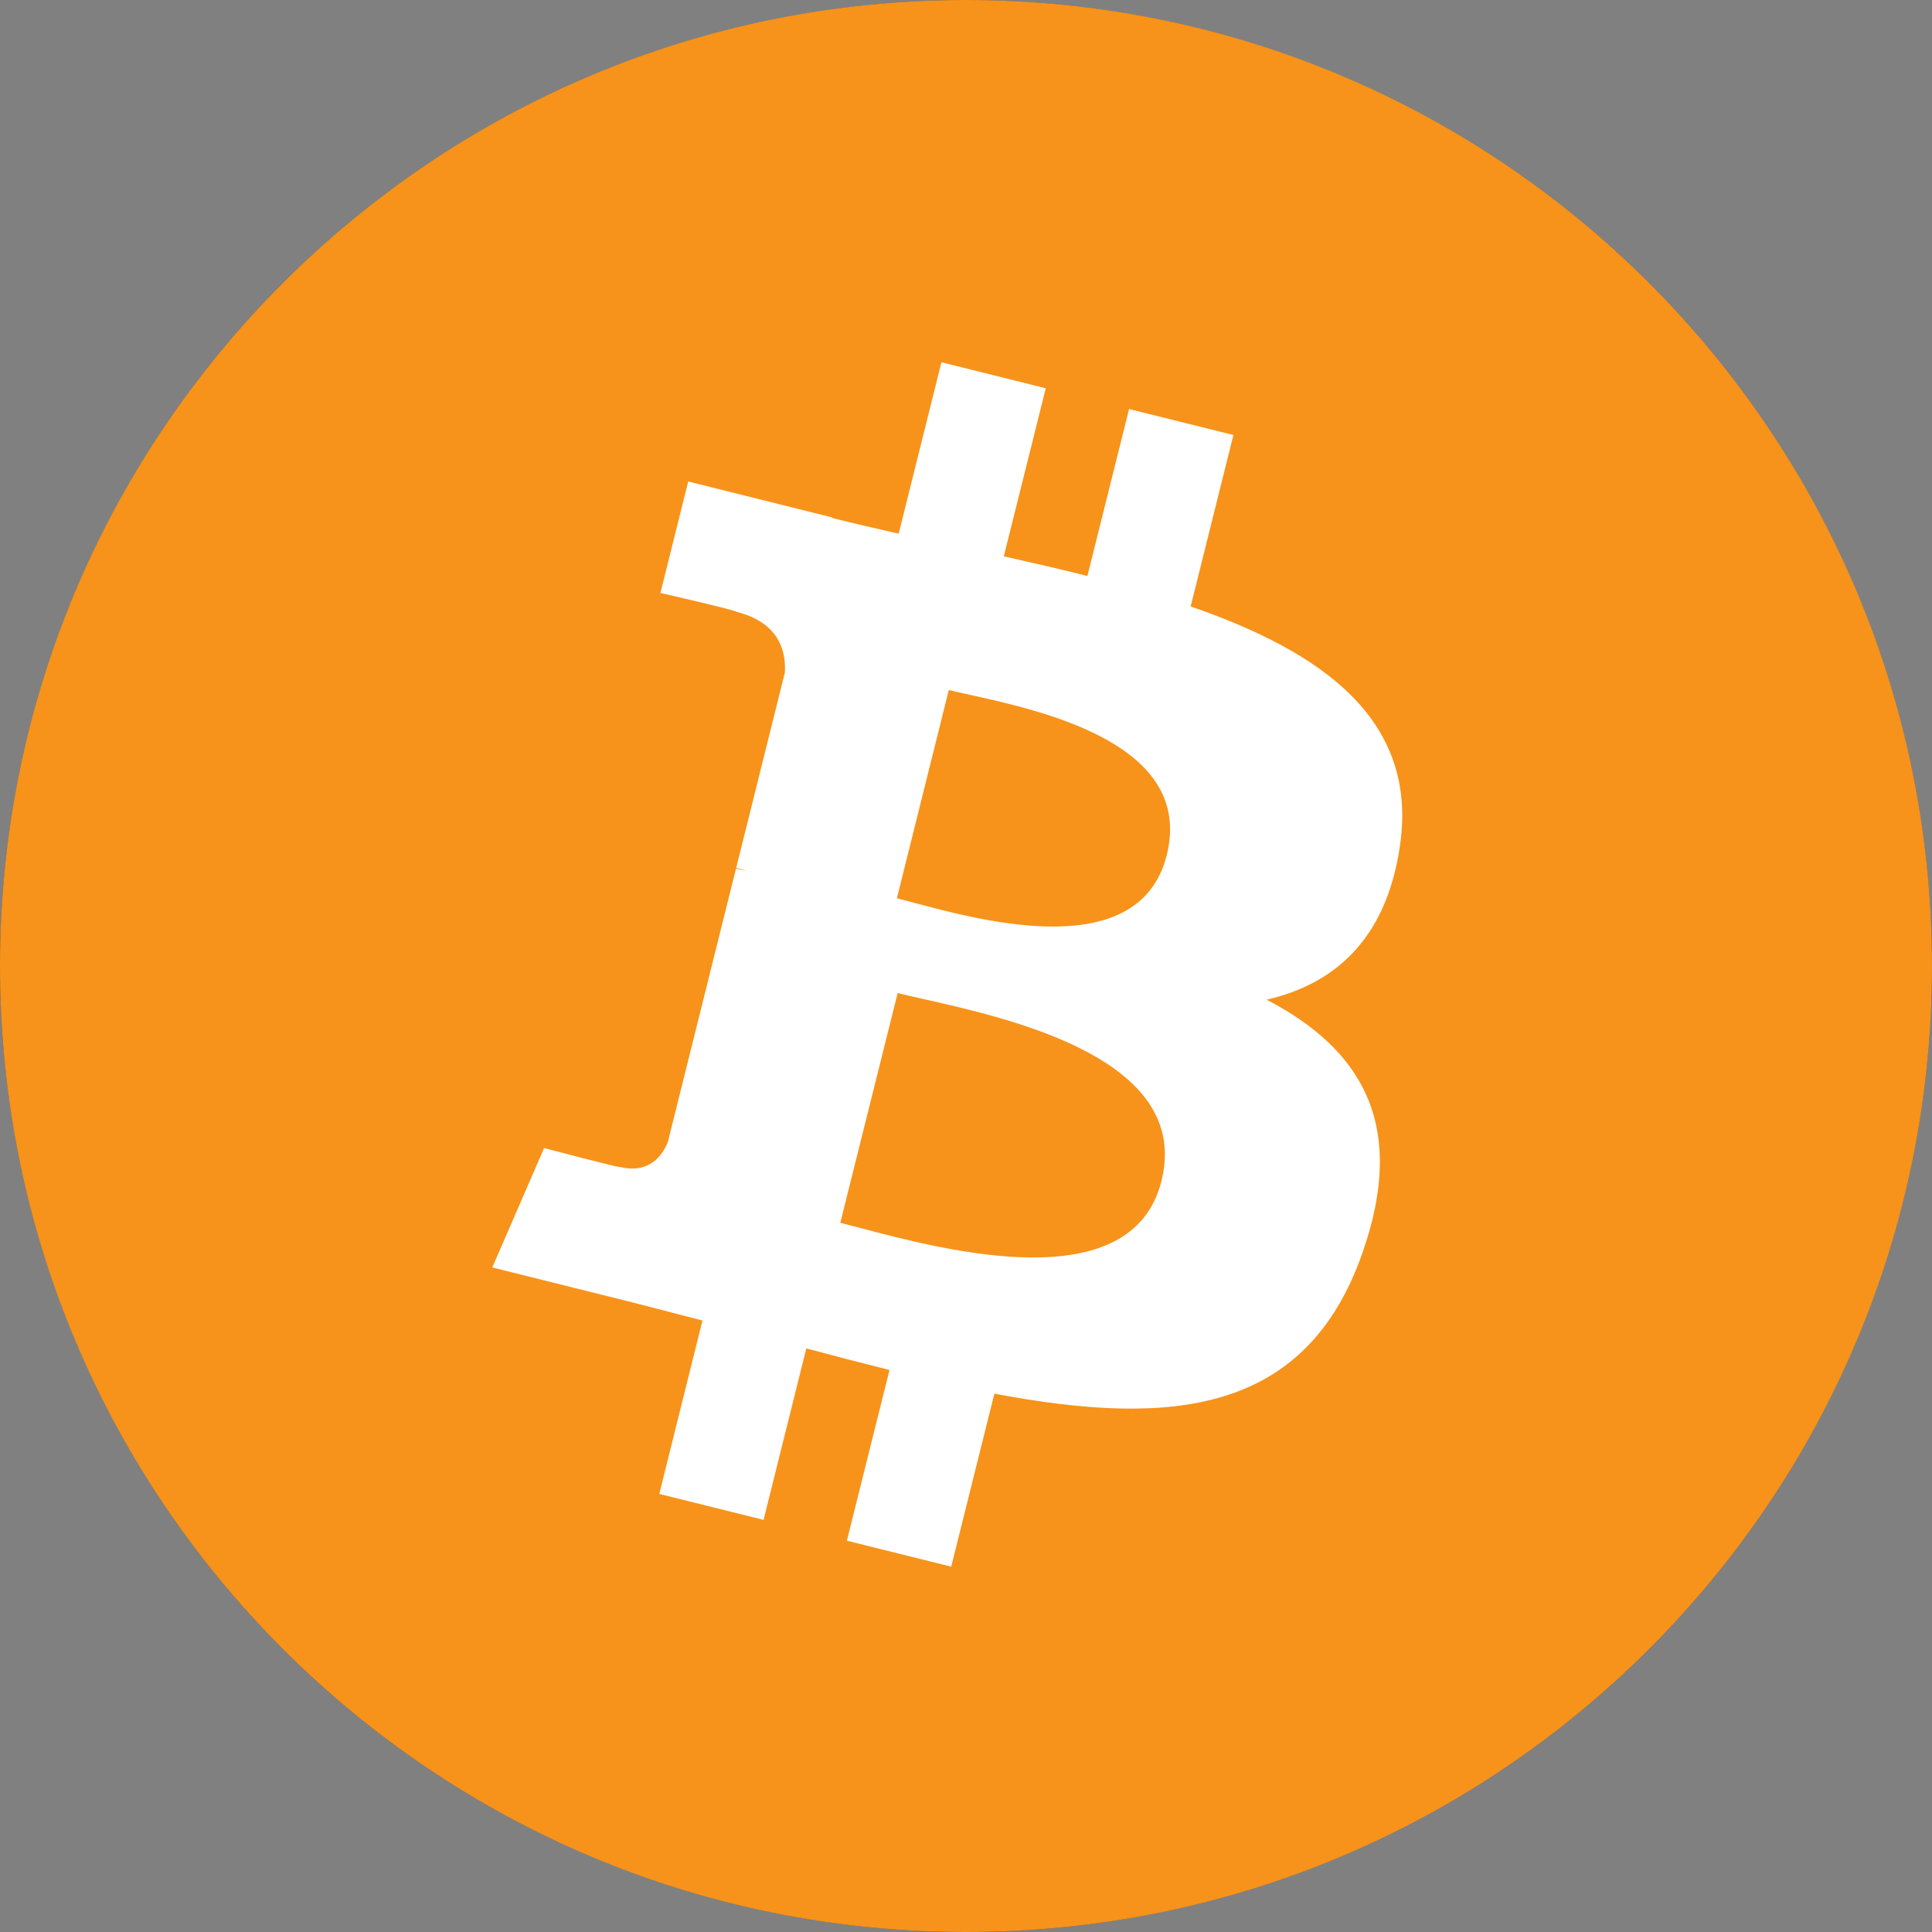<svg width="32" height="32" viewBox="0 0 32 32" fill="none" xmlns="http://www.w3.org/2000/svg">
    <rect x="0" y="0" width="32" height="32" fill="#808080" stroke="none"/>
    <circle cx="16" cy="16" r="16" fill="#505060"/>
    <path d="M16 32C24.837 32 32 24.837 32 16C32 7.163 24.837 0 16 0C7.163 0 0 7.163 0 16C0 24.837 7.163 32 16 32Z" fill="#F7931A"/>
    <path fill-rule="evenodd" clip-rule="evenodd" d="M23.186 14.02C23.5 11.924 21.903 10.797 19.721 10.045L20.429 7.205L18.701 6.775L18.011 9.54C17.567 9.428 17.111 9.324 16.655 9.221L16.626 9.214L17.321 6.431L15.593 6L14.885 8.839L14.81 8.822C14.46 8.742 14.115 8.663 13.781 8.579L13.783 8.57L11.399 7.975L10.939 9.821C10.939 9.821 12.222 10.115 12.195 10.133C12.895 10.308 13.021 10.771 13 11.139L12.194 14.374C12.242 14.386 12.304 14.404 12.374 14.431L12.191 14.386L11.061 18.918C10.975 19.13 10.758 19.449 10.268 19.328C10.286 19.353 9.012 19.015 9.012 19.015L8.154 20.993L10.404 21.554C10.646 21.615 10.885 21.677 11.121 21.739L11.121 21.739C11.294 21.784 11.465 21.828 11.635 21.872L10.92 24.744L12.647 25.174L13.355 22.334C13.827 22.461 14.285 22.579 14.733 22.691L14.027 25.519L15.755 25.949L16.47 23.083C19.418 23.641 21.634 23.416 22.567 20.75C23.319 18.604 22.53 17.365 20.979 16.558C22.109 16.298 22.959 15.555 23.186 14.02ZM19.238 19.558C18.749 21.528 15.666 20.713 14.255 20.341L14.255 20.341C14.128 20.307 14.014 20.277 13.918 20.253L14.868 16.448C14.986 16.478 15.13 16.51 15.294 16.547L15.294 16.547C16.753 16.875 19.74 17.546 19.238 19.558ZM15.139 14.953C16.315 15.267 18.879 15.951 19.325 14.162C19.782 12.331 17.29 11.78 16.072 11.51C15.935 11.48 15.814 11.453 15.715 11.429L14.855 14.879C14.937 14.899 15.032 14.924 15.139 14.953Z" fill="white"/>
</svg>

